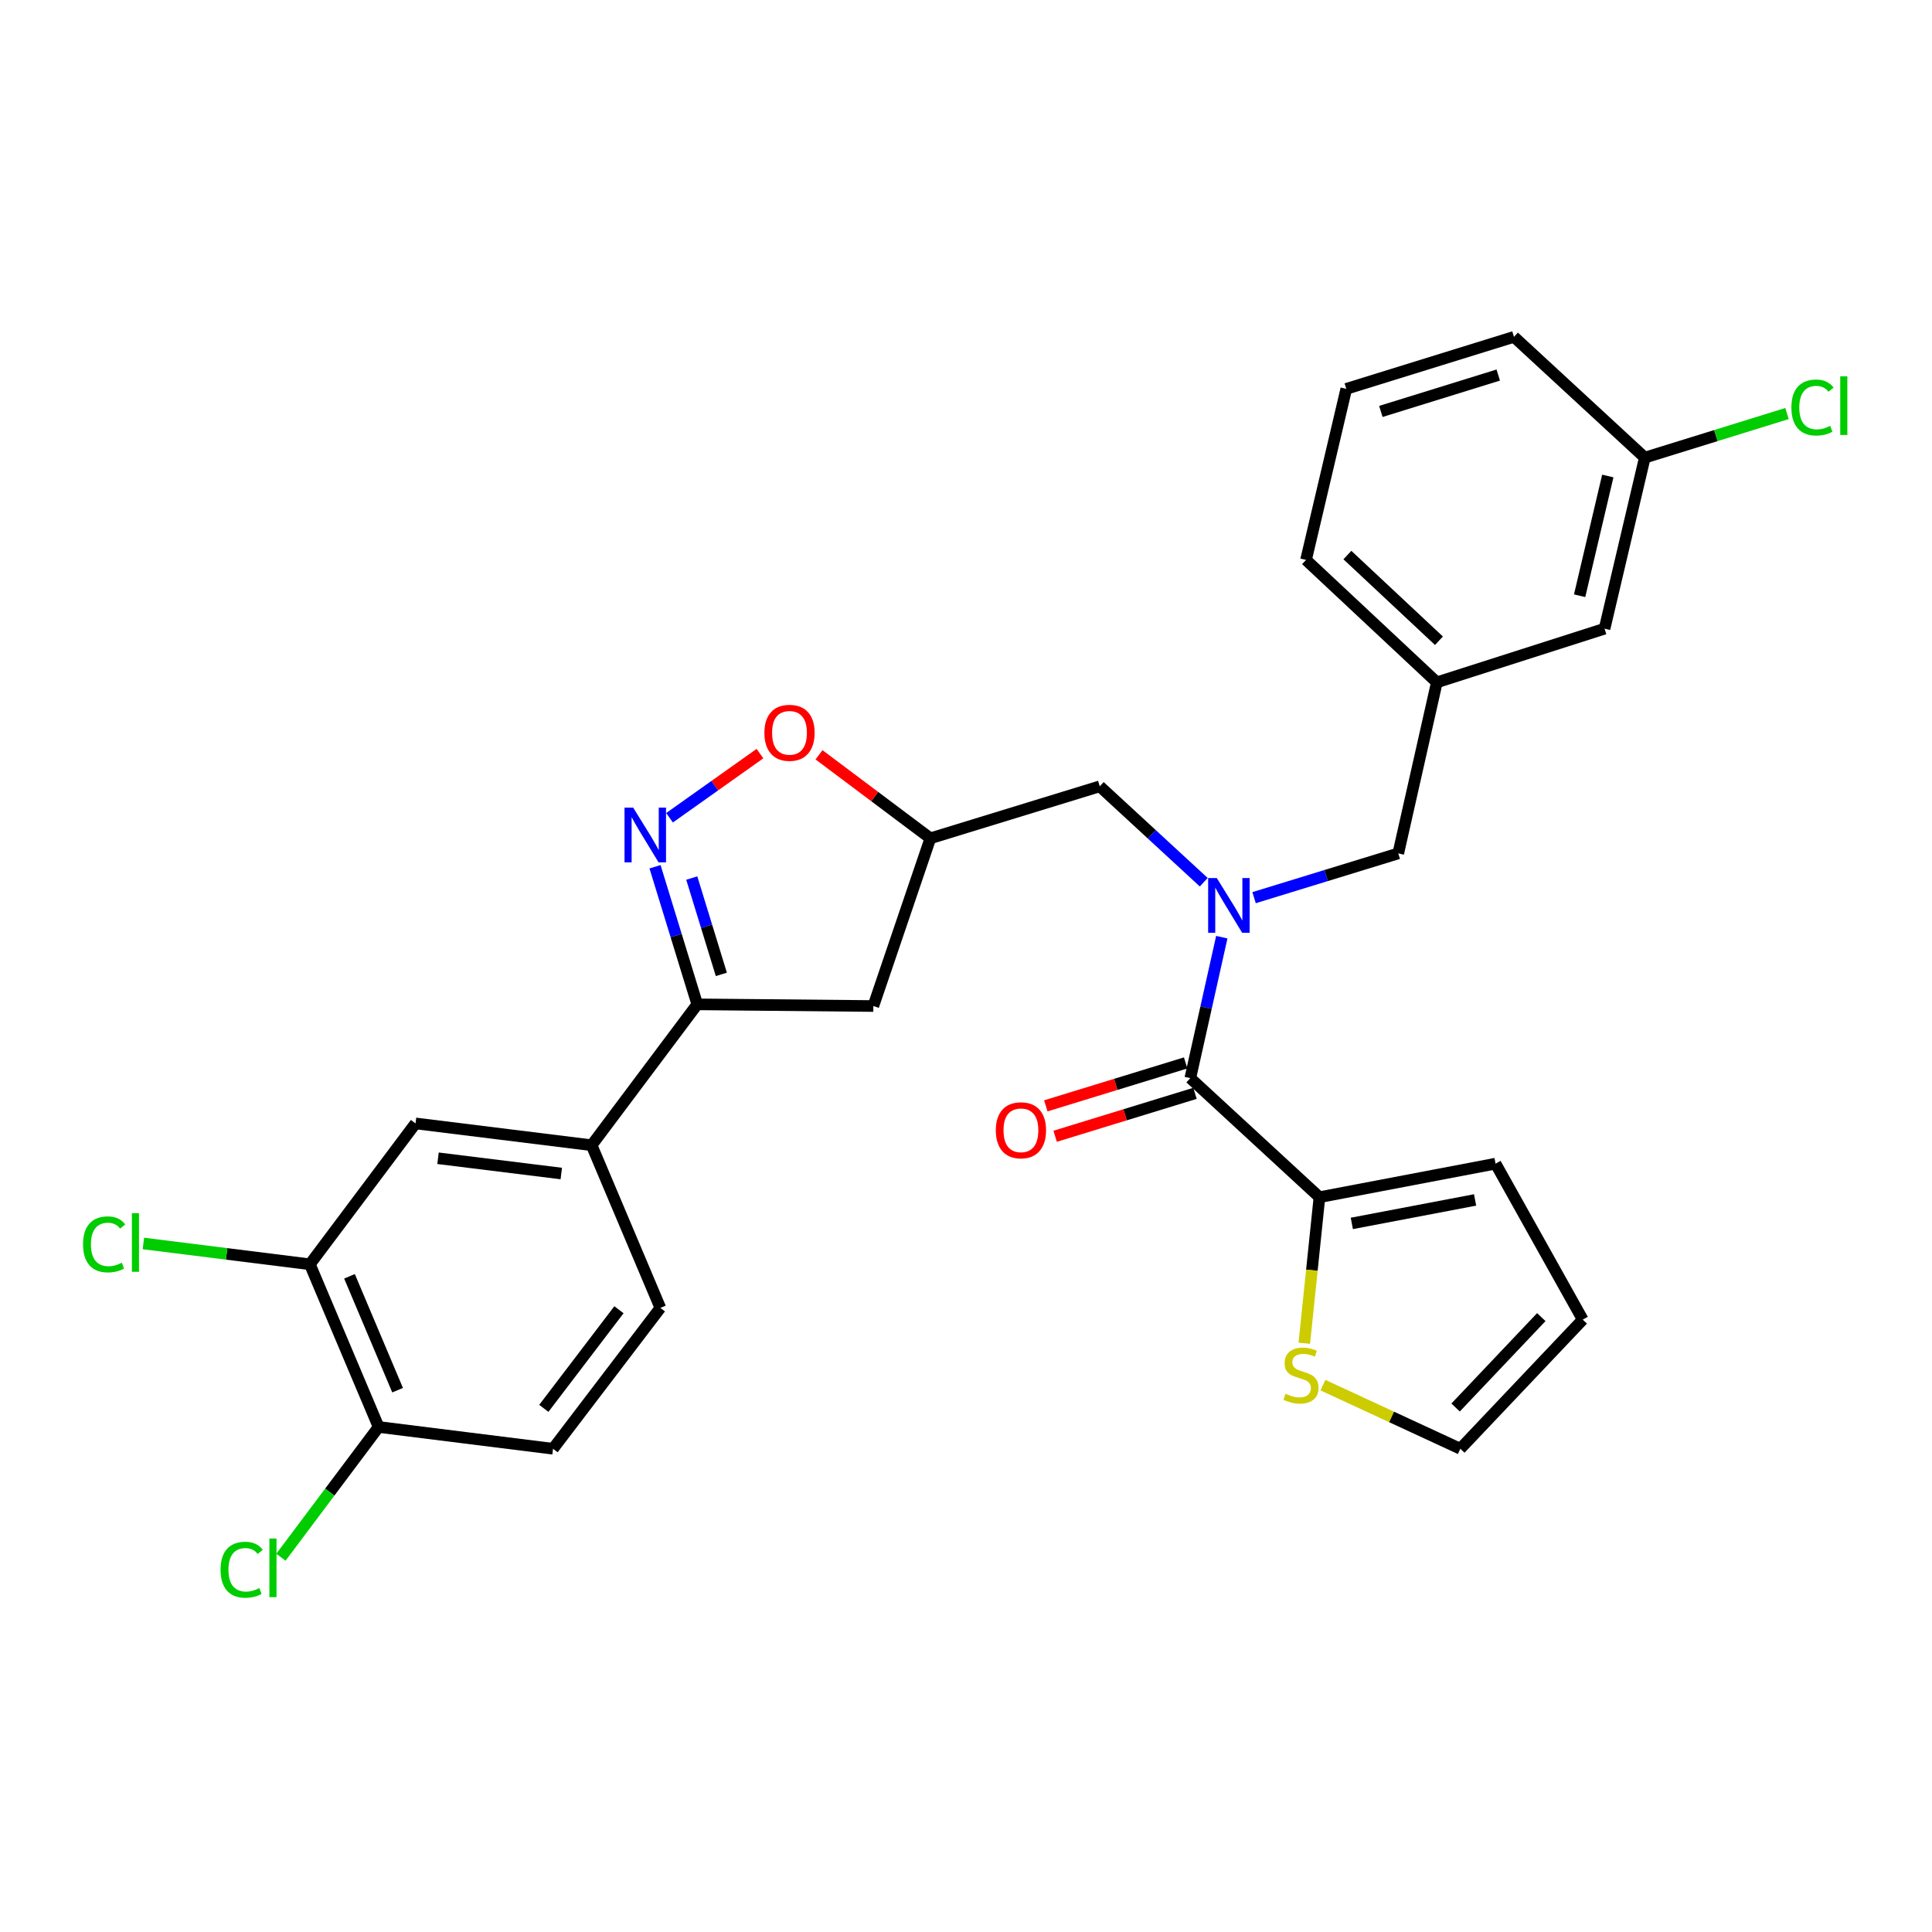 <?xml version='1.0' encoding='iso-8859-1'?>
<svg version='1.1' baseProfile='full'
              xmlns='http://www.w3.org/2000/svg'
                      xmlns:rdkit='http://www.rdkit.org/xml'
                      xmlns:xlink='http://www.w3.org/1999/xlink'
                  xml:space='preserve'
width='1000px' height='1000px' viewBox='0 0 1000 1000'>
<!-- END OF HEADER -->
<rect style='opacity:1.0;fill:#FFFFFF;stroke:none' width='1000' height='1000' x='0' y='0'> </rect>
<path class='bond-0' d='M 682.945,619.669 L 679.023,657.46' style='fill:none;fill-rule:evenodd;stroke:#000000;stroke-width:6px;stroke-linecap:butt;stroke-linejoin:miter;stroke-opacity:1' />
<path class='bond-0' d='M 679.023,657.46 L 675.101,695.252' style='fill:none;fill-rule:evenodd;stroke:#CCCC00;stroke-width:6px;stroke-linecap:butt;stroke-linejoin:miter;stroke-opacity:1' />
<path class='bond-1' d='M 682.945,619.669 L 774.093,602.306' style='fill:none;fill-rule:evenodd;stroke:#000000;stroke-width:6px;stroke-linecap:butt;stroke-linejoin:miter;stroke-opacity:1' />
<path class='bond-1' d='M 699.699,633.239 L 763.502,621.086' style='fill:none;fill-rule:evenodd;stroke:#000000;stroke-width:6px;stroke-linecap:butt;stroke-linejoin:miter;stroke-opacity:1' />
<path class='bond-2' d='M 682.945,619.669 L 616.103,558.041' style='fill:none;fill-rule:evenodd;stroke:#000000;stroke-width:6px;stroke-linecap:butt;stroke-linejoin:miter;stroke-opacity:1' />
<path class='bond-3' d='M 623.06,456.634 L 596.145,431.819' style='fill:none;fill-rule:evenodd;stroke:#0000FF;stroke-width:6px;stroke-linecap:butt;stroke-linejoin:miter;stroke-opacity:1' />
<path class='bond-3' d='M 596.145,431.819 L 569.231,407.004' style='fill:none;fill-rule:evenodd;stroke:#000000;stroke-width:6px;stroke-linecap:butt;stroke-linejoin:miter;stroke-opacity:1' />
<path class='bond-4' d='M 632.399,485.082 L 624.251,521.561' style='fill:none;fill-rule:evenodd;stroke:#0000FF;stroke-width:6px;stroke-linecap:butt;stroke-linejoin:miter;stroke-opacity:1' />
<path class='bond-4' d='M 624.251,521.561 L 616.103,558.041' style='fill:none;fill-rule:evenodd;stroke:#000000;stroke-width:6px;stroke-linecap:butt;stroke-linejoin:miter;stroke-opacity:1' />
<path class='bond-5' d='M 649.106,464.631 L 686.425,453.175' style='fill:none;fill-rule:evenodd;stroke:#0000FF;stroke-width:6px;stroke-linecap:butt;stroke-linejoin:miter;stroke-opacity:1' />
<path class='bond-5' d='M 686.425,453.175 L 723.744,441.719' style='fill:none;fill-rule:evenodd;stroke:#000000;stroke-width:6px;stroke-linecap:butt;stroke-linejoin:miter;stroke-opacity:1' />
<path class='bond-6' d='M 613.687,550.17 L 577.498,561.279' style='fill:none;fill-rule:evenodd;stroke:#000000;stroke-width:6px;stroke-linecap:butt;stroke-linejoin:miter;stroke-opacity:1' />
<path class='bond-6' d='M 577.498,561.279 L 541.309,572.388' style='fill:none;fill-rule:evenodd;stroke:#FF0000;stroke-width:6px;stroke-linecap:butt;stroke-linejoin:miter;stroke-opacity:1' />
<path class='bond-6' d='M 618.519,565.911 L 582.33,577.02' style='fill:none;fill-rule:evenodd;stroke:#000000;stroke-width:6px;stroke-linecap:butt;stroke-linejoin:miter;stroke-opacity:1' />
<path class='bond-6' d='M 582.33,577.02 L 546.141,588.129' style='fill:none;fill-rule:evenodd;stroke:#FF0000;stroke-width:6px;stroke-linecap:butt;stroke-linejoin:miter;stroke-opacity:1' />
<path class='bond-7' d='M 684.747,716.942 L 720.304,733.409' style='fill:none;fill-rule:evenodd;stroke:#CCCC00;stroke-width:6px;stroke-linecap:butt;stroke-linejoin:miter;stroke-opacity:1' />
<path class='bond-7' d='M 720.304,733.409 L 755.861,749.877' style='fill:none;fill-rule:evenodd;stroke:#000000;stroke-width:6px;stroke-linecap:butt;stroke-linejoin:miter;stroke-opacity:1' />
<path class='bond-8' d='M 774.093,602.306 L 819.227,683.035' style='fill:none;fill-rule:evenodd;stroke:#000000;stroke-width:6px;stroke-linecap:butt;stroke-linejoin:miter;stroke-opacity:1' />
<path class='bond-9' d='M 360.902,519.849 L 452.04,520.718' style='fill:none;fill-rule:evenodd;stroke:#000000;stroke-width:6px;stroke-linecap:butt;stroke-linejoin:miter;stroke-opacity:1' />
<path class='bond-10' d='M 360.902,519.849 L 349.971,484.24' style='fill:none;fill-rule:evenodd;stroke:#000000;stroke-width:6px;stroke-linecap:butt;stroke-linejoin:miter;stroke-opacity:1' />
<path class='bond-10' d='M 349.971,484.24 L 339.04,448.631' style='fill:none;fill-rule:evenodd;stroke:#0000FF;stroke-width:6px;stroke-linecap:butt;stroke-linejoin:miter;stroke-opacity:1' />
<path class='bond-10' d='M 373.364,504.335 L 365.712,479.408' style='fill:none;fill-rule:evenodd;stroke:#000000;stroke-width:6px;stroke-linecap:butt;stroke-linejoin:miter;stroke-opacity:1' />
<path class='bond-10' d='M 365.712,479.408 L 358.06,454.482' style='fill:none;fill-rule:evenodd;stroke:#0000FF;stroke-width:6px;stroke-linecap:butt;stroke-linejoin:miter;stroke-opacity:1' />
<path class='bond-11' d='M 360.902,519.849 L 306.217,592.765' style='fill:none;fill-rule:evenodd;stroke:#000000;stroke-width:6px;stroke-linecap:butt;stroke-linejoin:miter;stroke-opacity:1' />
<path class='bond-12' d='M 452.04,520.718 L 481.56,433.907' style='fill:none;fill-rule:evenodd;stroke:#000000;stroke-width:6px;stroke-linecap:butt;stroke-linejoin:miter;stroke-opacity:1' />
<path class='bond-13' d='M 481.56,433.907 L 452.741,412.294' style='fill:none;fill-rule:evenodd;stroke:#000000;stroke-width:6px;stroke-linecap:butt;stroke-linejoin:miter;stroke-opacity:1' />
<path class='bond-13' d='M 452.741,412.294 L 423.922,390.681' style='fill:none;fill-rule:evenodd;stroke:#FF0000;stroke-width:6px;stroke-linecap:butt;stroke-linejoin:miter;stroke-opacity:1' />
<path class='bond-14' d='M 481.56,433.907 L 569.231,407.004' style='fill:none;fill-rule:evenodd;stroke:#000000;stroke-width:6px;stroke-linecap:butt;stroke-linejoin:miter;stroke-opacity:1' />
<path class='bond-15' d='M 393.355,390.067 L 369.952,406.668' style='fill:none;fill-rule:evenodd;stroke:#FF0000;stroke-width:6px;stroke-linecap:butt;stroke-linejoin:miter;stroke-opacity:1' />
<path class='bond-15' d='M 369.952,406.668 L 346.549,423.269' style='fill:none;fill-rule:evenodd;stroke:#0000FF;stroke-width:6px;stroke-linecap:butt;stroke-linejoin:miter;stroke-opacity:1' />
<path class='bond-16' d='M 830.516,325.407 L 851.345,236.866' style='fill:none;fill-rule:evenodd;stroke:#000000;stroke-width:6px;stroke-linecap:butt;stroke-linejoin:miter;stroke-opacity:1' />
<path class='bond-16' d='M 817.612,308.355 L 832.192,246.377' style='fill:none;fill-rule:evenodd;stroke:#000000;stroke-width:6px;stroke-linecap:butt;stroke-linejoin:miter;stroke-opacity:1' />
<path class='bond-17' d='M 830.516,325.407 L 743.704,353.179' style='fill:none;fill-rule:evenodd;stroke:#000000;stroke-width:6px;stroke-linecap:butt;stroke-linejoin:miter;stroke-opacity:1' />
<path class='bond-18' d='M 851.345,236.866 L 888.15,225.455' style='fill:none;fill-rule:evenodd;stroke:#000000;stroke-width:6px;stroke-linecap:butt;stroke-linejoin:miter;stroke-opacity:1' />
<path class='bond-18' d='M 888.15,225.455 L 924.955,214.044' style='fill:none;fill-rule:evenodd;stroke:#00CC00;stroke-width:6px;stroke-linecap:butt;stroke-linejoin:miter;stroke-opacity:1' />
<path class='bond-19' d='M 851.345,236.866 L 783.634,174.36' style='fill:none;fill-rule:evenodd;stroke:#000000;stroke-width:6px;stroke-linecap:butt;stroke-linejoin:miter;stroke-opacity:1' />
<path class='bond-20' d='M 160.385,654.393 L 195.97,738.597' style='fill:none;fill-rule:evenodd;stroke:#000000;stroke-width:6px;stroke-linecap:butt;stroke-linejoin:miter;stroke-opacity:1' />
<path class='bond-20' d='M 180.89,660.614 L 205.799,719.557' style='fill:none;fill-rule:evenodd;stroke:#000000;stroke-width:6px;stroke-linecap:butt;stroke-linejoin:miter;stroke-opacity:1' />
<path class='bond-21' d='M 160.385,654.393 L 215.07,581.477' style='fill:none;fill-rule:evenodd;stroke:#000000;stroke-width:6px;stroke-linecap:butt;stroke-linejoin:miter;stroke-opacity:1' />
<path class='bond-22' d='M 160.385,654.393 L 117.303,649.006' style='fill:none;fill-rule:evenodd;stroke:#000000;stroke-width:6px;stroke-linecap:butt;stroke-linejoin:miter;stroke-opacity:1' />
<path class='bond-22' d='M 117.303,649.006 L 74.222,643.619' style='fill:none;fill-rule:evenodd;stroke:#00CC00;stroke-width:6px;stroke-linecap:butt;stroke-linejoin:miter;stroke-opacity:1' />
<path class='bond-23' d='M 195.97,738.597 L 286.248,749.877' style='fill:none;fill-rule:evenodd;stroke:#000000;stroke-width:6px;stroke-linecap:butt;stroke-linejoin:miter;stroke-opacity:1' />
<path class='bond-24' d='M 195.97,738.597 L 170.687,772.31' style='fill:none;fill-rule:evenodd;stroke:#000000;stroke-width:6px;stroke-linecap:butt;stroke-linejoin:miter;stroke-opacity:1' />
<path class='bond-24' d='M 170.687,772.31 L 145.403,806.022' style='fill:none;fill-rule:evenodd;stroke:#00CC00;stroke-width:6px;stroke-linecap:butt;stroke-linejoin:miter;stroke-opacity:1' />
<path class='bond-25' d='M 215.07,581.477 L 306.217,592.765' style='fill:none;fill-rule:evenodd;stroke:#000000;stroke-width:6px;stroke-linecap:butt;stroke-linejoin:miter;stroke-opacity:1' />
<path class='bond-25' d='M 226.718,599.511 L 290.521,607.413' style='fill:none;fill-rule:evenodd;stroke:#000000;stroke-width:6px;stroke-linecap:butt;stroke-linejoin:miter;stroke-opacity:1' />
<path class='bond-26' d='M 286.248,749.877 L 341.802,676.961' style='fill:none;fill-rule:evenodd;stroke:#000000;stroke-width:6px;stroke-linecap:butt;stroke-linejoin:miter;stroke-opacity:1' />
<path class='bond-26' d='M 281.483,728.96 L 320.371,677.919' style='fill:none;fill-rule:evenodd;stroke:#000000;stroke-width:6px;stroke-linecap:butt;stroke-linejoin:miter;stroke-opacity:1' />
<path class='bond-27' d='M 306.217,592.765 L 341.802,676.961' style='fill:none;fill-rule:evenodd;stroke:#000000;stroke-width:6px;stroke-linecap:butt;stroke-linejoin:miter;stroke-opacity:1' />
<path class='bond-28' d='M 743.704,353.179 L 723.744,441.719' style='fill:none;fill-rule:evenodd;stroke:#000000;stroke-width:6px;stroke-linecap:butt;stroke-linejoin:miter;stroke-opacity:1' />
<path class='bond-29' d='M 743.704,353.179 L 676.002,289.813' style='fill:none;fill-rule:evenodd;stroke:#000000;stroke-width:6px;stroke-linecap:butt;stroke-linejoin:miter;stroke-opacity:1' />
<path class='bond-29' d='M 744.801,331.652 L 697.409,287.296' style='fill:none;fill-rule:evenodd;stroke:#000000;stroke-width:6px;stroke-linecap:butt;stroke-linejoin:miter;stroke-opacity:1' />
<path class='bond-30' d='M 696.832,201.273 L 676.002,289.813' style='fill:none;fill-rule:evenodd;stroke:#000000;stroke-width:6px;stroke-linecap:butt;stroke-linejoin:miter;stroke-opacity:1' />
<path class='bond-31' d='M 696.832,201.273 L 783.634,174.36' style='fill:none;fill-rule:evenodd;stroke:#000000;stroke-width:6px;stroke-linecap:butt;stroke-linejoin:miter;stroke-opacity:1' />
<path class='bond-31' d='M 714.728,212.963 L 775.49,194.125' style='fill:none;fill-rule:evenodd;stroke:#000000;stroke-width:6px;stroke-linecap:butt;stroke-linejoin:miter;stroke-opacity:1' />
<path class='bond-32' d='M 755.861,749.877 L 819.227,683.035' style='fill:none;fill-rule:evenodd;stroke:#000000;stroke-width:6px;stroke-linecap:butt;stroke-linejoin:miter;stroke-opacity:1' />
<path class='bond-32' d='M 753.417,728.522 L 797.773,681.733' style='fill:none;fill-rule:evenodd;stroke:#000000;stroke-width:6px;stroke-linecap:butt;stroke-linejoin:miter;stroke-opacity:1' />
<path  class='atom-1' d='M 629.813 454.472
L 639.093 469.472
Q 640.013 470.952, 641.493 473.632
Q 642.973 476.312, 643.053 476.472
L 643.053 454.472
L 646.813 454.472
L 646.813 482.792
L 642.933 482.792
L 632.973 466.392
Q 631.813 464.472, 630.573 462.272
Q 629.373 460.072, 629.013 459.392
L 629.013 482.792
L 625.333 482.792
L 625.333 454.472
L 629.813 454.472
' fill='#0000FF'/>
<path  class='atom-3' d='M 515.432 585.033
Q 515.432 578.233, 518.792 574.433
Q 522.152 570.633, 528.432 570.633
Q 534.712 570.633, 538.072 574.433
Q 541.432 578.233, 541.432 585.033
Q 541.432 591.913, 538.032 595.833
Q 534.632 599.713, 528.432 599.713
Q 522.192 599.713, 518.792 595.833
Q 515.432 591.953, 515.432 585.033
M 528.432 596.513
Q 532.752 596.513, 535.072 593.633
Q 537.432 590.713, 537.432 585.033
Q 537.432 579.473, 535.072 576.673
Q 532.752 573.833, 528.432 573.833
Q 524.112 573.833, 521.752 576.633
Q 519.432 579.433, 519.432 585.033
Q 519.432 590.753, 521.752 593.633
Q 524.112 596.513, 528.432 596.513
' fill='#FF0000'/>
<path  class='atom-4' d='M 665.395 721.405
Q 665.715 721.525, 667.035 722.085
Q 668.355 722.645, 669.795 723.005
Q 671.275 723.325, 672.715 723.325
Q 675.395 723.325, 676.955 722.045
Q 678.515 720.725, 678.515 718.445
Q 678.515 716.885, 677.715 715.925
Q 676.955 714.965, 675.755 714.445
Q 674.555 713.925, 672.555 713.325
Q 670.035 712.565, 668.515 711.845
Q 667.035 711.125, 665.955 709.605
Q 664.915 708.085, 664.915 705.525
Q 664.915 701.965, 667.315 699.765
Q 669.755 697.565, 674.555 697.565
Q 677.835 697.565, 681.555 699.125
L 680.635 702.205
Q 677.235 700.805, 674.675 700.805
Q 671.915 700.805, 670.395 701.965
Q 668.875 703.085, 668.915 705.045
Q 668.915 706.565, 669.675 707.485
Q 670.475 708.405, 671.595 708.925
Q 672.755 709.445, 674.675 710.045
Q 677.235 710.845, 678.755 711.645
Q 680.275 712.445, 681.355 714.085
Q 682.475 715.685, 682.475 718.445
Q 682.475 722.365, 679.835 724.485
Q 677.235 726.565, 672.875 726.565
Q 670.355 726.565, 668.435 726.005
Q 666.555 725.485, 664.315 724.565
L 665.395 721.405
' fill='#CCCC00'/>
<path  class='atom-9' d='M 395.644 379.302
Q 395.644 372.502, 399.004 368.702
Q 402.364 364.902, 408.644 364.902
Q 414.924 364.902, 418.284 368.702
Q 421.644 372.502, 421.644 379.302
Q 421.644 386.182, 418.244 390.102
Q 414.844 393.982, 408.644 393.982
Q 402.404 393.982, 399.004 390.102
Q 395.644 386.222, 395.644 379.302
M 408.644 390.782
Q 412.964 390.782, 415.284 387.902
Q 417.644 384.982, 417.644 379.302
Q 417.644 373.742, 415.284 370.942
Q 412.964 368.102, 408.644 368.102
Q 404.324 368.102, 401.964 370.902
Q 399.644 373.702, 399.644 379.302
Q 399.644 385.022, 401.964 387.902
Q 404.324 390.782, 408.644 390.782
' fill='#FF0000'/>
<path  class='atom-10' d='M 327.73 418.018
L 337.01 433.018
Q 337.93 434.498, 339.41 437.178
Q 340.89 439.858, 340.97 440.018
L 340.97 418.018
L 344.73 418.018
L 344.73 446.338
L 340.85 446.338
L 330.89 429.938
Q 329.73 428.018, 328.49 425.818
Q 327.29 423.618, 326.93 422.938
L 326.93 446.338
L 323.25 446.338
L 323.25 418.018
L 327.73 418.018
' fill='#0000FF'/>
<path  class='atom-19' d='M 42.987 644.085
Q 42.987 637.045, 46.267 633.365
Q 49.587 629.645, 55.867 629.645
Q 61.707 629.645, 64.827 633.765
L 62.187 635.925
Q 59.907 632.925, 55.867 632.925
Q 51.587 632.925, 49.307 635.805
Q 47.067 638.645, 47.067 644.085
Q 47.067 649.685, 49.387 652.565
Q 51.747 655.445, 56.307 655.445
Q 59.427 655.445, 63.067 653.565
L 64.187 656.565
Q 62.707 657.525, 60.467 658.085
Q 58.227 658.645, 55.747 658.645
Q 49.587 658.645, 46.267 654.885
Q 42.987 651.125, 42.987 644.085
' fill='#00CC00'/>
<path  class='atom-19' d='M 68.267 627.925
L 71.947 627.925
L 71.947 658.285
L 68.267 658.285
L 68.267 627.925
' fill='#00CC00'/>
<path  class='atom-20' d='M 114.165 812.493
Q 114.165 805.453, 117.445 801.773
Q 120.765 798.053, 127.045 798.053
Q 132.885 798.053, 136.005 802.173
L 133.365 804.333
Q 131.085 801.333, 127.045 801.333
Q 122.765 801.333, 120.485 804.213
Q 118.245 807.053, 118.245 812.493
Q 118.245 818.093, 120.565 820.973
Q 122.925 823.853, 127.485 823.853
Q 130.605 823.853, 134.245 821.973
L 135.365 824.973
Q 133.885 825.933, 131.645 826.493
Q 129.405 827.053, 126.925 827.053
Q 120.765 827.053, 117.445 823.293
Q 114.165 819.533, 114.165 812.493
' fill='#00CC00'/>
<path  class='atom-20' d='M 139.445 796.333
L 143.125 796.333
L 143.125 826.693
L 139.445 826.693
L 139.445 796.333
' fill='#00CC00'/>
<path  class='atom-22' d='M 927.227 210.934
Q 927.227 203.894, 930.507 200.214
Q 933.827 196.494, 940.107 196.494
Q 945.947 196.494, 949.067 200.614
L 946.427 202.774
Q 944.147 199.774, 940.107 199.774
Q 935.827 199.774, 933.547 202.654
Q 931.307 205.494, 931.307 210.934
Q 931.307 216.534, 933.627 219.414
Q 935.987 222.294, 940.547 222.294
Q 943.667 222.294, 947.307 220.414
L 948.427 223.414
Q 946.947 224.374, 944.707 224.934
Q 942.467 225.494, 939.987 225.494
Q 933.827 225.494, 930.507 221.734
Q 927.227 217.974, 927.227 210.934
' fill='#00CC00'/>
<path  class='atom-22' d='M 952.507 194.774
L 956.187 194.774
L 956.187 225.134
L 952.507 225.134
L 952.507 194.774
' fill='#00CC00'/>
</svg>
